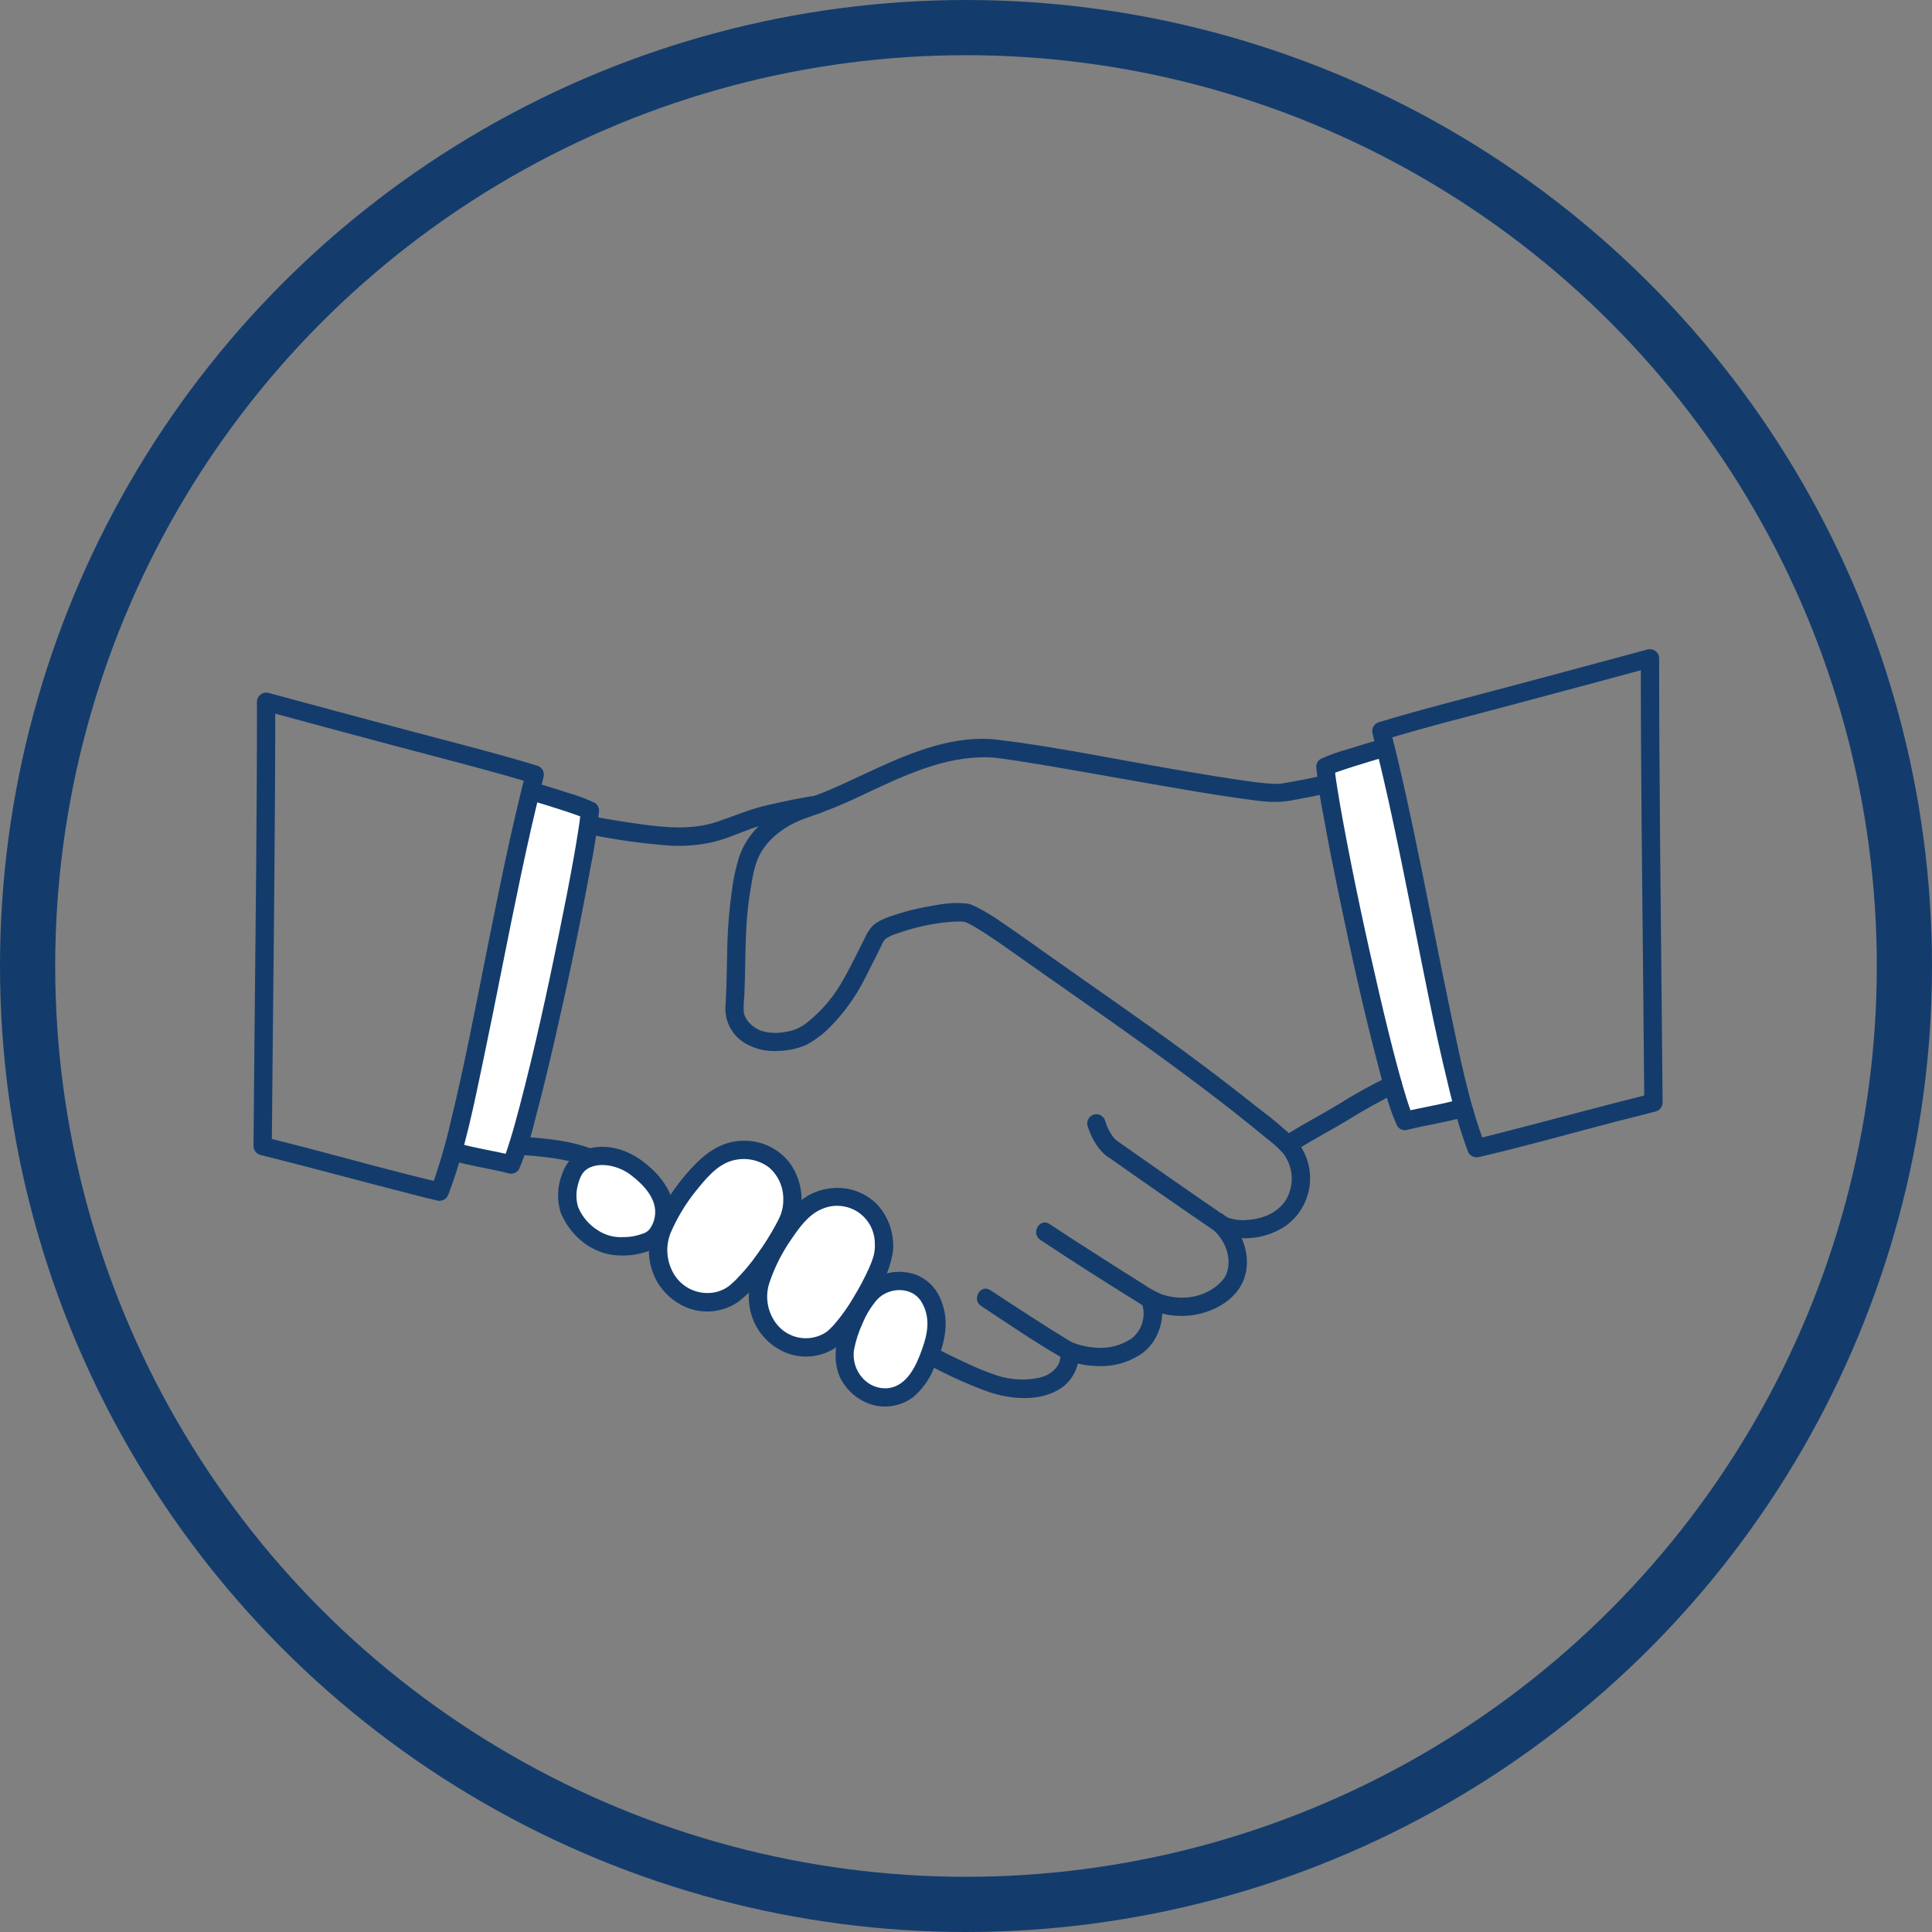 <svg xmlns="http://www.w3.org/2000/svg" width="70" height="70" viewBox="0 0 70 70" fill="none"><rect x="0" y="0" width="70" height="70" fill="#808080" stroke="none"/><path d="M24.015 44.509C24.31 43.827 24.715 43.199 25.214 42.648C25.471 42.329 25.784 42.06 26.139 41.854C26.448 41.701 26.793 41.638 27.136 41.672C27.479 41.705 27.805 41.834 28.079 42.044C28.618 42.469 28.828 43.275 28.663 43.938C28.498 44.6 27.241 46.482 26.48 46.955C26.261 47.08 26.016 47.156 25.764 47.176C25.512 47.197 25.258 47.161 25.022 47.072C24.486 46.847 24.214 46.547 23.973 46.018C23.788 45.613 23.815 44.977 24.015 44.509Z" fill="white"></path><path d="M27.566 46.36C27.796 45.679 28.137 45.04 28.575 44.468C28.797 44.14 29.078 43.855 29.404 43.628C29.69 43.456 30.018 43.367 30.352 43.373C30.686 43.378 31.011 43.476 31.292 43.656C31.846 44.024 32.113 44.785 32.007 45.438C31.901 46.09 30.837 48.008 30.141 48.524C29.939 48.663 29.709 48.756 29.467 48.795C29.226 48.835 28.978 48.821 28.742 48.754C28.208 48.58 27.921 48.311 27.646 47.82C27.435 47.444 27.41 46.828 27.566 46.36Z" fill="white"></path><path d="M30.624 48.793C30.731 48.2 31.172 47.167 31.646 46.748C31.859 46.571 32.119 46.458 32.394 46.422C32.669 46.387 32.948 46.43 33.2 46.548C33.698 46.784 33.946 47.482 33.937 48.031C33.928 48.579 33.506 49.758 32.995 50.265C32.846 50.403 32.668 50.506 32.474 50.567C32.28 50.629 32.075 50.646 31.874 50.619C31.67 50.59 31.475 50.518 31.3 50.409C31.126 50.299 30.977 50.154 30.863 49.983C30.635 49.631 30.549 49.206 30.624 48.793Z" fill="white"></path><path d="M20.627 43.828C20.456 43.386 20.597 42.615 20.878 42.268C21.332 41.707 22.333 41.843 22.874 42.182C23.272 42.432 23.8 42.993 23.918 43.268C24.275 44.016 23.921 44.672 23.657 44.877C23.346 45.118 22.586 45.197 22.198 45.135C21.848 45.067 21.52 44.911 21.245 44.683C20.97 44.454 20.758 44.16 20.627 43.828Z" fill="white"></path><path d="M48.916 27.465C49.344 27.33 49.828 27.185 50.156 27.09L50.199 27.078C51.252 31.364 52.135 36.877 53.029 40.132C52.989 40.143 52.968 40.149 52.968 40.149C52.41 40.318 51.548 40.448 50.901 40.618C50.177 39.045 48.128 29.407 48.019 27.783C48.312 27.661 48.611 27.554 48.916 27.465Z" fill="white"></path><path d="M16.425 41.598C17.31 38.332 18.182 32.896 19.224 28.658C19.251 28.663 19.268 28.665 19.268 28.665C19.919 28.852 21.139 29.24 21.376 29.369C21.267 30.992 19.247 40.62 18.523 42.192C17.876 42.022 17.014 41.893 16.456 41.724L16.395 41.706C16.405 41.671 16.415 41.635 16.425 41.598Z" fill="white"></path><path d="M35.126 32.759C34.594 32.652 33.999 32.773 33.477 32.874C33.154 32.935 32.836 33.015 32.523 33.115C32.222 33.213 31.846 33.323 31.613 33.549C31.49 33.687 31.391 33.844 31.319 34.015C31.231 34.189 31.144 34.364 31.056 34.538C30.9 34.852 30.742 35.165 30.568 35.469C30.242 36.071 29.799 36.602 29.266 37.031C29.026 37.232 28.732 37.359 28.421 37.394C28.131 37.449 27.832 37.43 27.552 37.338C27.275 37.224 26.983 36.966 26.946 36.652C26.939 36.465 26.946 36.277 26.968 36.092C26.977 35.865 26.985 35.638 26.991 35.41C27.008 34.696 27.007 33.98 27.064 33.267C27.095 32.892 27.142 32.519 27.205 32.148C27.273 31.751 27.339 31.329 27.527 30.968C27.872 30.304 28.579 29.842 29.276 29.616C29.988 29.37 30.686 29.082 31.363 28.752C32.769 28.096 34.246 27.384 35.837 27.44C35.94 27.444 36.041 27.454 36.143 27.466C36.181 27.471 36.218 27.475 36.255 27.48L36.314 27.488C36.339 27.491 36.33 27.49 36.286 27.484L36.336 27.491C36.528 27.517 36.72 27.545 36.911 27.575C37.395 27.65 37.877 27.731 38.358 27.813C39.49 28.007 40.619 28.21 41.75 28.408C42.786 28.589 43.822 28.77 44.863 28.918C45.228 28.97 45.593 29.021 45.96 29.05C46.302 29.068 46.645 29.039 46.98 28.966C47.383 28.895 47.783 28.813 48.181 28.721C48.597 28.624 48.421 27.984 48.005 28.081C47.586 28.178 47.164 28.264 46.74 28.337C46.621 28.358 46.501 28.377 46.382 28.398C46.259 28.419 46.447 28.401 46.384 28.398C46.342 28.395 46.298 28.402 46.255 28.401C45.959 28.393 45.663 28.367 45.369 28.323L45.236 28.305C45.147 28.294 45.283 28.312 45.227 28.304L45.156 28.294C45.041 28.279 44.927 28.262 44.813 28.245C44.576 28.21 44.339 28.174 44.103 28.136C43.551 28.047 42.999 27.954 42.448 27.858C40.352 27.496 38.257 27.059 36.144 26.802C34.595 26.614 33.058 27.245 31.681 27.875C30.975 28.198 30.28 28.549 29.552 28.82C29.181 28.939 28.817 29.079 28.461 29.238C28.098 29.421 27.766 29.66 27.477 29.946C27.167 30.25 26.931 30.62 26.786 31.03C26.657 31.439 26.566 31.86 26.516 32.286C26.412 33.034 26.355 33.787 26.346 34.542C26.338 34.917 26.332 35.292 26.321 35.668C26.314 35.895 26.305 36.122 26.294 36.349C26.252 36.657 26.31 36.971 26.459 37.244C26.609 37.517 26.842 37.735 27.125 37.866C27.449 38.029 27.812 38.102 28.174 38.077C28.541 38.075 28.903 37.996 29.237 37.847C29.572 37.661 29.875 37.425 30.138 37.147C30.63 36.636 31.04 36.052 31.354 35.416C31.531 35.08 31.696 34.737 31.868 34.398C31.934 34.27 31.991 34.083 32.112 33.999C32.231 33.925 32.358 33.868 32.492 33.827C33.096 33.608 33.725 33.467 34.365 33.408C34.489 33.397 34.613 33.389 34.737 33.388C34.785 33.388 34.833 33.388 34.881 33.392C34.906 33.393 34.93 33.395 34.955 33.398C34.861 33.388 34.929 33.395 34.951 33.399C35.035 33.42 35.125 33.408 35.201 33.365C35.277 33.322 35.334 33.251 35.359 33.167C35.381 33.083 35.37 32.992 35.326 32.916C35.283 32.84 35.212 32.783 35.127 32.759H35.126Z" fill="#133C6D"></path><path d="M34.953 33.398C34.982 33.409 35.072 33.453 34.961 33.399C34.987 33.412 35.014 33.423 35.041 33.436C35.106 33.467 35.171 33.501 35.234 33.536C35.388 33.622 35.538 33.716 35.685 33.811C36.145 34.109 36.592 34.429 37.04 34.745C38.547 35.811 40.067 36.86 41.566 37.938C42.408 38.543 43.242 39.161 44.066 39.791C44.474 40.105 44.879 40.423 45.28 40.746C45.483 40.91 45.684 41.074 45.886 41.24C46.096 41.399 46.294 41.575 46.474 41.767C46.673 42.016 46.788 42.321 46.801 42.639C46.816 42.957 46.728 43.271 46.552 43.537C46.363 43.791 46.099 43.981 45.797 44.08C45.606 44.148 45.407 44.189 45.204 44.2C44.955 44.226 44.703 44.195 44.468 44.109C44.336 44.034 44.21 43.949 44.091 43.855C43.924 43.74 43.757 43.625 43.59 43.51C43.213 43.25 42.836 42.989 42.46 42.728C41.792 42.263 41.126 41.797 40.461 41.328C40.385 41.284 40.295 41.272 40.21 41.294C40.125 41.317 40.052 41.371 40.007 41.447C39.965 41.523 39.953 41.613 39.975 41.698C39.997 41.782 40.051 41.855 40.126 41.901C41.393 42.797 42.667 43.683 43.948 44.559C44.123 44.684 44.322 44.769 44.533 44.809C44.79 44.861 45.054 44.877 45.315 44.856C45.779 44.821 46.224 44.663 46.606 44.399C46.915 44.171 47.156 43.863 47.304 43.509C47.452 43.154 47.501 42.766 47.446 42.386C47.382 41.936 47.173 41.518 46.851 41.197C46.453 40.826 46.035 40.478 45.597 40.154C44.725 39.456 43.838 38.778 42.937 38.117C41.289 36.904 39.6 35.748 37.93 34.564C37.394 34.184 36.859 33.8 36.314 33.431C36.013 33.215 35.695 33.022 35.363 32.855C35.287 32.82 35.209 32.786 35.13 32.758C35.046 32.735 34.955 32.747 34.879 32.79C34.803 32.833 34.746 32.905 34.722 32.989C34.701 33.074 34.713 33.164 34.756 33.24C34.799 33.316 34.87 33.373 34.954 33.398L34.953 33.398Z" fill="#133C6D"></path><path d="M33.546 49.397C34.217 49.768 34.913 50.091 35.63 50.364C36.453 50.682 37.549 50.82 38.347 50.356C38.557 50.235 38.735 50.063 38.863 49.856C38.992 49.65 39.068 49.415 39.084 49.172C39.083 49.084 39.048 49 38.986 48.938C38.924 48.876 38.84 48.841 38.752 48.84C38.664 48.842 38.581 48.877 38.519 48.939C38.457 49.001 38.422 49.085 38.42 49.172C38.389 49.557 38.054 49.819 37.672 49.915C37.151 50.028 36.61 49.999 36.105 49.83C35.721 49.7 35.345 49.547 34.98 49.369C34.609 49.199 34.238 49.024 33.881 48.824C33.507 48.616 33.172 49.189 33.546 49.397Z" fill="#133C6D"></path><path d="M21.357 30.233C22.331 30.433 23.317 30.569 24.308 30.641C24.821 30.667 25.335 30.623 25.835 30.509C26.449 30.366 27.015 30.059 27.624 29.897C28.268 29.719 28.924 29.583 29.585 29.49C29.673 29.488 29.756 29.452 29.817 29.39C29.879 29.328 29.915 29.245 29.917 29.158C29.917 29.07 29.882 28.986 29.82 28.924C29.757 28.862 29.673 28.827 29.585 28.826C28.985 28.904 28.395 29.04 27.805 29.172C27.178 29.314 26.601 29.564 25.995 29.77C25.083 30.079 24.108 29.988 23.172 29.857C22.624 29.781 22.078 29.692 21.534 29.592C21.449 29.571 21.359 29.584 21.283 29.627C21.207 29.67 21.151 29.74 21.126 29.824C21.103 29.909 21.115 29.999 21.158 30.076C21.201 30.152 21.273 30.208 21.357 30.232V30.233Z" fill="#133C6D"></path><path d="M47.036 41.625C47.621 41.265 48.229 40.946 48.817 40.592C49.404 40.223 50.01 39.886 50.633 39.583C50.709 39.538 50.764 39.465 50.786 39.38C50.808 39.295 50.796 39.205 50.752 39.129C50.707 39.054 50.634 39 50.549 38.978C50.465 38.956 50.375 38.967 50.298 39.01C49.675 39.313 49.069 39.65 48.482 40.019C47.894 40.373 47.286 40.692 46.701 41.051C46.338 41.275 46.67 41.849 47.036 41.625Z" fill="#133C6D"></path><path d="M37.692 44.922C38.843 45.691 40.015 46.43 41.19 47.163C41.462 47.347 41.76 47.489 42.075 47.584C42.419 47.675 42.778 47.701 43.132 47.661C43.901 47.571 44.744 47.148 45.052 46.395C45.386 45.58 45.029 44.567 44.362 44.031C44.298 43.971 44.214 43.938 44.127 43.938C44.04 43.938 43.956 43.971 43.892 44.031C43.831 44.094 43.796 44.178 43.796 44.266C43.796 44.354 43.831 44.438 43.892 44.5C44.371 44.884 44.641 45.539 44.453 46.111C44.37 46.361 44.124 46.587 43.86 46.743C43.598 46.897 43.303 46.988 43 47.01C42.696 47.035 42.389 46.996 42.099 46.898C41.861 46.799 41.634 46.674 41.423 46.526C40.828 46.154 40.236 45.778 39.646 45.399C39.104 45.052 38.562 44.706 38.027 44.348C37.671 44.11 37.338 44.684 37.692 44.921V44.922Z" fill="#133C6D"></path><path d="M35.548 47.318C36.498 47.944 37.442 48.594 38.427 49.164C38.83 49.373 39.277 49.485 39.731 49.492C40.331 49.532 40.926 49.361 41.414 49.01C41.95 48.601 42.255 47.782 42.036 47.128C41.902 46.725 41.26 46.897 41.396 47.304C41.453 47.516 41.448 47.74 41.38 47.949C41.313 48.158 41.187 48.343 41.018 48.483C40.616 48.76 40.127 48.88 39.643 48.823C39.444 48.807 39.247 48.769 39.056 48.71C39.019 48.699 38.983 48.687 38.946 48.674C38.93 48.669 38.822 48.625 38.89 48.654C38.831 48.629 38.775 48.599 38.721 48.565C38.272 48.291 37.827 48.012 37.386 47.726C36.883 47.402 36.382 47.075 35.882 46.745C35.525 46.509 35.192 47.084 35.547 47.318L35.548 47.318Z" fill="#133C6D"></path><path d="M18.778 41.835C19.622 41.902 20.47 41.962 21.268 42.267C21.353 42.289 21.444 42.278 21.52 42.234C21.596 42.191 21.652 42.119 21.677 42.035C21.698 41.95 21.686 41.86 21.643 41.784C21.599 41.708 21.529 41.652 21.445 41.627C20.595 41.302 19.677 41.243 18.778 41.172C18.69 41.172 18.606 41.208 18.544 41.27C18.482 41.332 18.447 41.416 18.446 41.503C18.448 41.591 18.483 41.674 18.545 41.736C18.607 41.798 18.691 41.834 18.778 41.835Z" fill="#133C6D"></path><path d="M14.656 26.429C13.014 25.989 11.37 25.552 9.73 25.106C9.681 25.093 9.629 25.091 9.579 25.101C9.529 25.111 9.482 25.133 9.442 25.163C9.402 25.194 9.369 25.234 9.346 25.279C9.323 25.325 9.311 25.375 9.31 25.426C9.312 29.604 9.258 33.782 9.217 37.959C9.205 39.148 9.195 40.336 9.185 41.524C9.185 41.596 9.21 41.667 9.253 41.724C9.297 41.782 9.359 41.824 9.428 41.844C11.234 42.295 13.03 42.785 14.832 43.247C15.168 43.334 15.504 43.419 15.842 43.498C15.926 43.519 16.016 43.506 16.092 43.463C16.168 43.42 16.224 43.349 16.25 43.266C16.855 41.674 17.184 39.967 17.533 38.305C17.992 36.118 18.406 33.921 18.869 31.734C19.123 30.534 19.391 29.337 19.695 28.149C19.717 28.064 19.705 27.974 19.662 27.898C19.618 27.822 19.547 27.766 19.463 27.741C17.875 27.26 16.259 26.858 14.656 26.429C14.243 26.319 14.067 26.959 14.479 27.069C16.083 27.498 17.698 27.9 19.287 28.381L19.055 27.973C18.502 30.13 18.065 32.316 17.628 34.498C17.218 36.548 16.828 38.603 16.332 40.633C16.142 41.466 15.901 42.286 15.611 43.09L16.019 42.858C14.362 42.474 12.723 42.008 11.078 41.58C10.587 41.453 10.097 41.328 9.605 41.204L9.848 41.524C9.883 37.245 9.939 32.966 9.964 28.686C9.97 27.599 9.973 26.512 9.973 25.426L9.553 25.745C11.194 26.192 12.837 26.63 14.48 27.069C14.893 27.18 15.069 26.54 14.656 26.429Z" fill="#133C6D"></path><path d="M19.177 28.986C19.575 29.101 19.97 29.223 20.364 29.352C20.548 29.412 20.731 29.474 20.913 29.539C20.985 29.565 21.057 29.592 21.128 29.62C21.213 29.652 21.07 29.592 21.141 29.625C21.163 29.635 21.184 29.645 21.206 29.656L21.041 29.37C21.035 29.468 21.024 29.567 21.012 29.665C21.009 29.694 21.005 29.723 21.001 29.752C20.99 29.844 21.012 29.679 20.998 29.774C20.988 29.849 20.977 29.924 20.966 29.999C20.913 30.349 20.854 30.698 20.792 31.047C20.622 32.001 20.435 32.95 20.24 33.898C19.817 35.964 19.368 38.027 18.832 40.067C18.725 40.477 18.613 40.886 18.489 41.292C18.442 41.445 18.393 41.598 18.34 41.749C18.318 41.813 18.294 41.876 18.27 41.939C18.259 41.967 18.247 41.994 18.237 42.021C18.265 41.948 18.256 41.976 18.234 42.026L18.608 41.874C17.924 41.696 17.219 41.606 16.541 41.405C16.131 41.284 15.956 41.924 16.365 42.045C17.042 42.246 17.747 42.336 18.432 42.513C18.502 42.532 18.577 42.528 18.645 42.5C18.712 42.473 18.769 42.424 18.807 42.361C19.048 41.781 19.242 41.182 19.386 40.57C19.642 39.619 19.872 38.661 20.093 37.701C20.567 35.641 21.006 33.572 21.383 31.493C21.529 30.792 21.637 30.083 21.705 29.37C21.706 29.312 21.691 29.255 21.662 29.205C21.633 29.154 21.591 29.113 21.541 29.084C21.233 28.939 20.913 28.82 20.585 28.728C20.177 28.593 19.766 28.466 19.353 28.346C18.942 28.228 18.767 28.868 19.177 28.986V28.986Z" fill="#133C6D"></path><path d="M54.944 25.494C56.586 25.055 58.23 24.617 59.87 24.171L59.45 23.851C59.448 28.022 59.502 32.192 59.543 36.362C59.554 37.558 59.565 38.754 59.575 39.95L59.819 39.63C58.013 40.081 56.218 40.571 54.415 41.033C54.079 41.119 53.743 41.205 53.405 41.283L53.814 41.515C53.208 39.923 52.879 38.216 52.53 36.555C52.071 34.367 51.657 32.17 51.194 29.983C50.94 28.783 50.673 27.586 50.368 26.398L50.136 26.806C51.725 26.325 53.341 25.924 54.944 25.495C55.356 25.384 55.181 24.744 54.768 24.855C53.164 25.284 51.549 25.685 49.96 26.167C49.876 26.191 49.805 26.248 49.762 26.324C49.719 26.4 49.707 26.49 49.728 26.575C50.281 28.732 50.719 30.918 51.156 33.1C51.566 35.149 51.955 37.205 52.452 39.234C52.642 40.067 52.883 40.888 53.174 41.691C53.199 41.775 53.256 41.845 53.332 41.888C53.407 41.931 53.497 41.944 53.582 41.923C55.238 41.539 56.877 41.073 58.523 40.645C59.013 40.518 59.504 40.393 59.995 40.269C60.065 40.249 60.126 40.207 60.17 40.15C60.214 40.092 60.238 40.022 60.239 39.949C60.204 35.66 60.148 31.371 60.123 27.082C60.117 26.005 60.114 24.928 60.114 23.851C60.113 23.8 60.101 23.75 60.078 23.704C60.055 23.659 60.022 23.619 59.981 23.588C59.941 23.558 59.894 23.537 59.844 23.526C59.794 23.517 59.743 23.518 59.694 23.531C58.053 23.978 56.41 24.415 54.768 24.854C54.355 24.965 54.53 25.605 54.944 25.494Z" fill="#133C6D"></path><path d="M50.071 26.77C49.653 26.891 49.236 27.017 48.821 27.149C48.489 27.238 48.166 27.354 47.854 27.497C47.803 27.526 47.761 27.567 47.733 27.618C47.704 27.668 47.689 27.725 47.69 27.784C47.747 28.394 47.837 29.002 47.96 29.603C48.132 30.564 48.323 31.521 48.522 32.477C48.954 34.562 49.412 36.645 49.958 38.703C50.143 39.401 50.316 40.125 50.618 40.785C50.655 40.847 50.712 40.896 50.779 40.924C50.847 40.951 50.922 40.956 50.992 40.937C51.676 40.759 52.382 40.669 53.059 40.468C53.468 40.347 53.295 39.707 52.883 39.828C52.206 40.029 51.501 40.12 50.816 40.297L51.191 40.449C51.184 40.428 51.175 40.409 51.165 40.39C51.224 40.466 51.182 40.434 51.166 40.39C51.144 40.335 51.123 40.28 51.102 40.223C51.055 40.092 51.011 39.959 50.969 39.825C50.861 39.483 50.764 39.137 50.669 38.791C50.414 37.852 50.185 36.906 49.965 35.958C49.487 33.905 49.044 31.841 48.662 29.768C48.586 29.353 48.512 28.936 48.447 28.519C48.434 28.434 48.421 28.349 48.408 28.263C48.403 28.228 48.398 28.192 48.393 28.157C48.384 28.093 48.402 28.229 48.389 28.127C48.376 28.012 48.362 27.897 48.353 27.782L48.189 28.068C48.208 28.056 48.229 28.047 48.25 28.04C48.164 28.058 48.234 28.046 48.258 28.038C48.327 28.013 48.395 27.987 48.464 27.963C48.656 27.896 48.848 27.834 49.041 27.773C49.442 27.646 49.844 27.525 50.248 27.409C50.657 27.29 50.483 26.65 50.071 26.768L50.071 26.77Z" fill="#133C6D"></path><path d="M24.296 44.676C24.529 44.131 24.836 43.621 25.207 43.159C25.542 42.746 25.941 42.244 26.464 42.072C26.698 41.994 26.948 41.973 27.192 42.013C27.435 42.052 27.666 42.15 27.863 42.298C28.029 42.441 28.161 42.62 28.25 42.82C28.34 43.021 28.384 43.239 28.38 43.458C28.384 43.636 28.355 43.814 28.296 43.982C28.291 43.996 28.259 44.076 28.272 44.045C28.282 44.019 28.248 44.098 28.24 44.116C28.201 44.199 28.16 44.282 28.116 44.363C27.918 44.73 27.695 45.085 27.45 45.423C27.213 45.763 26.946 46.083 26.654 46.377C26.591 46.439 26.525 46.499 26.458 46.557C26.446 46.568 26.433 46.578 26.42 46.588C26.378 46.622 26.455 46.563 26.413 46.594C26.382 46.617 26.351 46.639 26.318 46.659C26.117 46.782 25.886 46.847 25.65 46.849C25.409 46.852 25.171 46.794 24.959 46.68C24.747 46.566 24.568 46.399 24.438 46.196C24.289 45.959 24.201 45.689 24.181 45.41C24.163 45.131 24.213 44.851 24.329 44.596C24.352 44.512 24.341 44.421 24.297 44.345C24.254 44.269 24.182 44.212 24.098 44.188C24.013 44.167 23.923 44.179 23.847 44.223C23.771 44.266 23.715 44.337 23.689 44.42C23.564 44.719 23.503 45.041 23.512 45.365C23.52 45.69 23.596 46.008 23.736 46.3C23.989 46.817 24.433 47.215 24.974 47.409C25.263 47.509 25.572 47.541 25.875 47.502C26.179 47.463 26.469 47.354 26.724 47.185C27.09 46.905 27.414 46.576 27.687 46.205C28.007 45.802 28.298 45.378 28.558 44.934C28.785 44.587 28.942 44.2 29.02 43.793C29.063 43.492 29.046 43.186 28.969 42.892C28.893 42.599 28.758 42.323 28.574 42.082C28.373 41.84 28.12 41.646 27.833 41.516C27.547 41.386 27.234 41.323 26.92 41.331C26.123 41.342 25.525 41.801 25.012 42.37C24.478 42.952 24.043 43.618 23.723 44.341C23.681 44.417 23.671 44.507 23.693 44.591C23.715 44.675 23.768 44.748 23.842 44.795C23.918 44.839 24.008 44.851 24.093 44.828C24.178 44.806 24.251 44.752 24.296 44.676Z" fill="#133C6D"></path><path d="M27.887 46.449C28.071 45.91 28.328 45.399 28.651 44.93C28.936 44.511 29.278 44.015 29.762 43.813C29.97 43.718 30.198 43.676 30.425 43.692C30.653 43.707 30.873 43.78 31.066 43.903C31.258 44.026 31.417 44.195 31.527 44.395C31.637 44.595 31.695 44.819 31.696 45.047C31.707 45.208 31.69 45.37 31.646 45.525C31.605 45.659 31.556 45.792 31.498 45.921C31.328 46.3 31.134 46.667 30.916 47.021C30.718 47.361 30.488 47.684 30.23 47.983C30.181 48.038 30.13 48.093 30.076 48.144C30.049 48.169 30.022 48.194 29.995 48.218C29.981 48.231 29.965 48.243 29.95 48.256C29.991 48.223 29.956 48.252 29.934 48.266C29.648 48.455 29.3 48.527 28.962 48.467C28.624 48.407 28.322 48.22 28.117 47.944C27.959 47.733 27.855 47.486 27.815 47.225C27.774 46.965 27.799 46.698 27.887 46.449C28.016 46.041 27.375 45.866 27.247 46.272C27.147 46.568 27.111 46.881 27.139 47.192C27.168 47.503 27.26 47.804 27.412 48.077C27.689 48.562 28.142 48.921 28.677 49.081C28.971 49.162 29.279 49.174 29.578 49.115C29.876 49.056 30.157 48.929 30.397 48.742C30.73 48.451 31.016 48.111 31.247 47.734C31.519 47.331 31.762 46.908 31.973 46.47C32.173 46.105 32.303 45.706 32.358 45.294C32.378 44.998 32.34 44.702 32.245 44.421C32.149 44.141 31.999 43.882 31.802 43.66C31.587 43.435 31.322 43.264 31.028 43.158C30.735 43.053 30.421 43.017 30.112 43.053C29.745 43.089 29.395 43.221 29.098 43.437C28.802 43.672 28.541 43.948 28.322 44.256C27.857 44.865 27.493 45.546 27.246 46.272C27.109 46.677 27.75 46.852 27.887 46.449Z" fill="#133C6D"></path><path d="M30.947 48.882C31.012 48.557 31.115 48.242 31.255 47.942C31.384 47.628 31.563 47.337 31.785 47.08C32.214 46.625 33.052 46.604 33.389 47.173C33.725 47.743 33.612 48.316 33.406 48.892C33.199 49.472 32.874 50.206 32.186 50.296C32.015 50.313 31.843 50.291 31.683 50.229C31.522 50.167 31.379 50.069 31.264 49.942C31.133 49.801 31.036 49.633 30.981 49.449C30.926 49.265 30.914 49.071 30.947 48.882C30.967 48.797 30.955 48.707 30.912 48.631C30.869 48.556 30.798 48.499 30.715 48.473C30.63 48.45 30.54 48.462 30.463 48.505C30.387 48.549 30.331 48.621 30.307 48.705C30.229 49.188 30.282 49.744 30.579 50.15C30.835 50.527 31.22 50.798 31.661 50.913C31.906 50.972 32.161 50.977 32.407 50.926C32.654 50.876 32.886 50.771 33.088 50.62C33.411 50.344 33.664 49.995 33.825 49.602C34.181 48.845 34.436 47.986 34.118 47.171C34.046 46.955 33.929 46.756 33.775 46.588C33.62 46.42 33.431 46.287 33.222 46.198C32.992 46.111 32.747 46.072 32.502 46.082C32.257 46.093 32.016 46.153 31.794 46.259C31.343 46.47 31.044 46.906 30.816 47.333C30.579 47.763 30.407 48.225 30.307 48.705C30.286 48.79 30.298 48.88 30.341 48.955C30.384 49.031 30.455 49.088 30.538 49.113C30.623 49.136 30.714 49.124 30.791 49.081C30.867 49.038 30.923 48.966 30.947 48.882Z" fill="#133C6D"></path><path d="M20.948 43.739C20.862 43.458 20.864 43.156 20.954 42.875C21.028 42.609 21.129 42.41 21.373 42.3C21.821 42.097 22.453 42.264 22.848 42.565C23.315 42.923 23.841 43.453 23.723 44.097C23.701 44.226 23.654 44.35 23.585 44.462C23.54 44.543 23.473 44.61 23.392 44.655C23.136 44.768 22.859 44.825 22.58 44.823C22.258 44.842 21.938 44.757 21.668 44.581C21.346 44.382 21.095 44.088 20.949 43.74C20.923 43.656 20.866 43.586 20.791 43.543C20.715 43.5 20.625 43.487 20.541 43.508C20.456 43.532 20.384 43.588 20.341 43.664C20.297 43.741 20.286 43.831 20.309 43.916C20.643 44.75 21.404 45.409 22.32 45.481C22.716 45.514 23.115 45.463 23.491 45.331C23.667 45.269 23.828 45.169 23.962 45.038C24.096 44.907 24.201 44.749 24.268 44.574C24.36 44.344 24.404 44.096 24.396 43.847C24.388 43.599 24.328 43.355 24.22 43.131C24.04 42.791 23.794 42.49 23.496 42.247C22.911 41.722 22.093 41.398 21.305 41.623C21.087 41.686 20.888 41.802 20.725 41.96C20.562 42.118 20.441 42.313 20.37 42.529C20.193 42.971 20.172 43.46 20.309 43.916C20.334 44 20.391 44.071 20.466 44.114C20.543 44.157 20.632 44.169 20.717 44.148C20.801 44.124 20.873 44.067 20.916 43.991C20.959 43.915 20.971 43.824 20.948 43.739Z" fill="#133C6D"></path><path d="M40.455 41.328L40.444 41.32L40.512 41.372C40.434 41.311 40.364 41.24 40.304 41.161L40.356 41.228C40.249 41.086 40.161 40.931 40.093 40.766L40.127 40.845C40.095 40.77 40.068 40.693 40.044 40.614C40.02 40.532 39.965 40.461 39.892 40.416C39.835 40.383 39.769 40.367 39.703 40.371C39.638 40.376 39.574 40.399 39.522 40.44C39.47 40.48 39.431 40.535 39.41 40.597C39.389 40.66 39.387 40.727 39.405 40.791C39.46 40.974 39.535 41.152 39.627 41.32C39.689 41.431 39.76 41.537 39.84 41.636C39.921 41.736 40.016 41.825 40.12 41.901C40.159 41.923 40.201 41.937 40.245 41.943C40.289 41.949 40.333 41.946 40.376 41.934C40.418 41.922 40.457 41.903 40.492 41.876C40.526 41.849 40.555 41.816 40.576 41.778C40.598 41.74 40.612 41.698 40.617 41.655C40.623 41.612 40.619 41.568 40.608 41.526L40.574 41.447C40.545 41.397 40.504 41.356 40.455 41.328H40.455Z" fill="#133C6D"></path><circle cx="35" cy="35" r="34" stroke="#133C6D" stroke-width="2"></circle></svg>